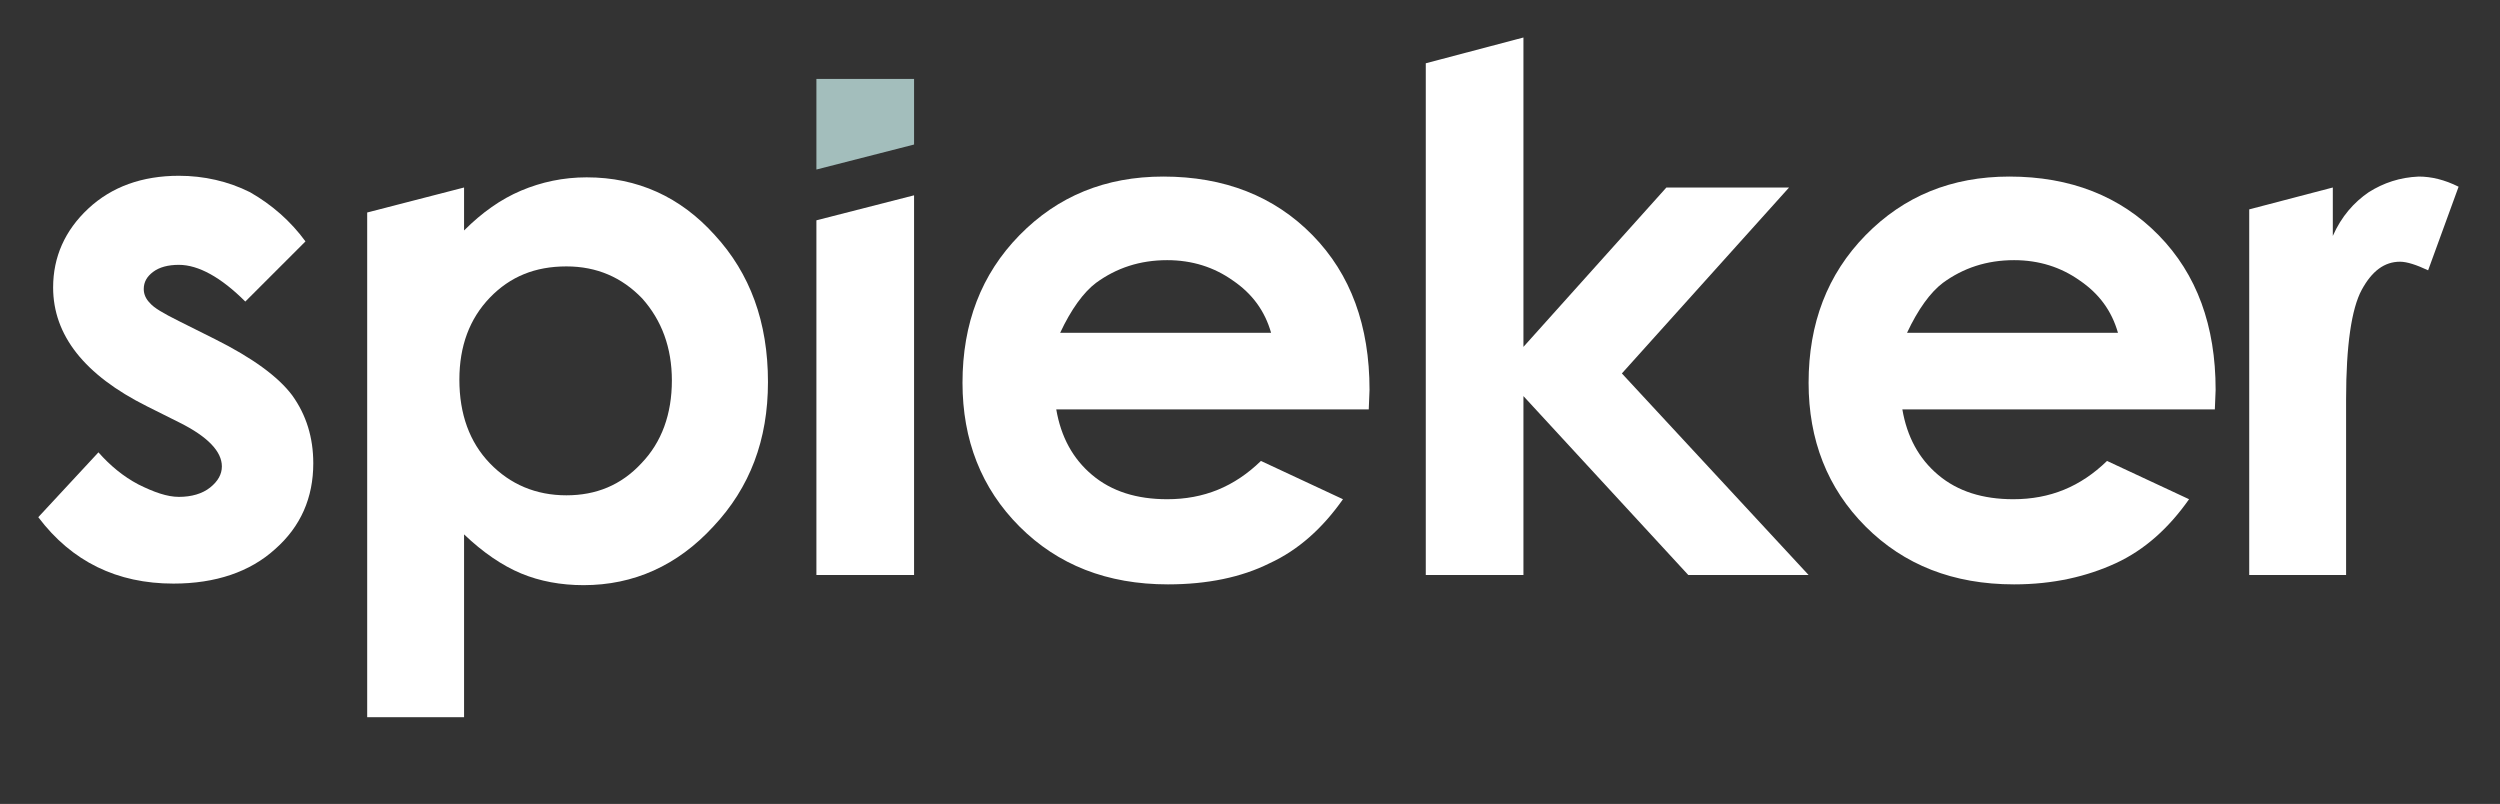 <svg xmlns="http://www.w3.org/2000/svg" xmlns:xlink="http://www.w3.org/1999/xlink" id="Ebene_1" x="0px" y="0px" viewBox="0 0 320 102.9" style="enable-background:new 0 0 320 102.9;" xml:space="preserve">
<rect x="0" y="0" width="320" height="102.9" fill="#333333" stroke="none"/>
<style type="text/css">
	.st0{fill:#FFFFFF;}
	.st1{fill:#A3BEBC;}
</style>
<g id="Spieker">
	<path class="st0" d="M39.1,30.9l-7.7,7.7c-3.1-3.1-6-4.7-8.5-4.7c-1.4,0-2.5,0.3-3.3,0.9c-0.8,0.6-1.2,1.3-1.2,2.2   c0,0.7,0.3,1.3,0.8,1.8c0.5,0.6,1.7,1.3,3.7,2.3l4.6,2.3c4.8,2.4,8.1,4.8,9.9,7.2c1.8,2.5,2.7,5.4,2.7,8.7c0,4.4-1.6,8.1-4.9,11   c-3.2,2.9-7.6,4.4-13,4.4c-7.2,0-13-2.8-17.3-8.5l7.7-8.3c1.5,1.7,3.2,3.1,5.1,4.1c2,1,3.7,1.6,5.2,1.6c1.6,0,3-0.4,4-1.2   s1.5-1.7,1.5-2.7c0-1.9-1.8-3.8-5.4-5.6L18.8,52c-8-4-12-9.1-12-15.2c0-3.9,1.5-7.3,4.5-10.1s6.9-4.2,11.6-4.2   c3.2,0,6.3,0.7,9.1,2.1C34.8,26.2,37.2,28.3,39.1,30.9z"></path>
	<path class="st0" d="M175.2,52.4h-40c0.6,3.5,2.1,6.3,4.6,8.4c2.5,2.1,5.7,3.1,9.6,3.1c4.7,0,8.6-1.6,12-4.9l10.5,4.9   c-2.6,3.7-5.7,6.5-9.4,8.2c-3.6,1.8-8,2.7-13,2.7c-7.8,0-14.1-2.5-19-7.4c-4.9-4.9-7.3-11.1-7.3-18.4c0-7.6,2.4-13.9,7.3-18.9   c4.9-5,11-7.5,18.4-7.5c7.8,0,14.2,2.5,19.1,7.5c4.9,5,7.3,11.6,7.3,19.8L175.2,52.4z M162.7,42.6c-0.8-2.8-2.4-5-4.9-6.7   c-2.4-1.7-5.2-2.6-8.4-2.6c-3.5,0-6.5,1-9.1,2.9c-1.6,1.2-3.2,3.4-4.6,6.4C135.7,42.6,162.7,42.6,162.7,42.6z"></path>
	<path class="st0" d="M283.5,52.4h-40c0.6,3.5,2.1,6.3,4.6,8.4c2.5,2.1,5.7,3.1,9.6,3.1c4.7,0,8.6-1.6,12-4.9l10.5,4.9   c-2.6,3.7-5.7,6.5-9.4,8.2s-8,2.7-13,2.7c-7.8,0-14.1-2.5-19-7.4s-7.3-11.1-7.3-18.4c0-7.6,2.4-13.9,7.3-18.9   c4.9-5,11-7.5,18.4-7.5c7.8,0,14.2,2.5,19.1,7.5s7.3,11.6,7.3,19.8L283.5,52.4z M271.1,42.6c-0.8-2.8-2.4-5-4.9-6.7   c-2.4-1.7-5.2-2.6-8.4-2.6c-3.5,0-6.5,1-9.1,2.9c-1.6,1.2-3.2,3.4-4.6,6.4C244.1,42.6,271.1,42.6,271.1,42.6z"></path>
	<polygon class="st0" points="104.5,28.2 104.5,73.6 117,73.6 117,25  "></polygon>
	<polygon class="st0" points="207.6,47.8 229,24 213.3,24 195,44.4 195,4.8 182.5,8.1 182.5,73.6 195,73.6 195,50.7 216.1,73.6    231.5,73.6  "></polygon>
	<path class="st0" d="M75.1,22.7c-3,0-5.8,0.6-8.4,1.7s-5,2.8-7.3,5.1V24L47,27.2v64.6h12.4V68.4c2.4,2.3,4.9,4,7.3,5s5.1,1.5,8,1.5   c6.4,0,12-2.5,16.6-7.5c4.7-5,7-11.1,7-18.5c0-7.7-2.3-13.9-6.8-18.8C87.1,25.2,81.6,22.7,75.1,22.7z M82.1,59.3   c-2.6,2.8-5.8,4.1-9.6,4.1c-3.9,0-7.2-1.4-9.8-4.1c-2.6-2.7-3.9-6.3-3.9-10.7c0-4.3,1.3-7.8,3.9-10.5s5.8-4,9.8-4   c3.9,0,7.1,1.4,9.7,4.1C84.7,41,86,44.5,86,48.7C86,53,84.7,56.6,82.1,59.3z"></path>
	<path class="st0" d="M303.2,24.6c-1.9,1.3-3.5,3.1-4.6,5.6V24l-10.7,2.8v46.8h12.4V53.5v-2.4c0-6.9,0.7-11.6,2-14s2.9-3.6,4.9-3.6   c0.9,0,2.1,0.4,3.6,1.1l3.9-10.7c-1.8-0.9-3.5-1.3-5.1-1.3C307.2,22.7,305.1,23.4,303.2,24.6z"></path>
	<polygon class="st1" points="117,18.5 117,10.1 104.5,10.1 104.5,21.7  "></polygon>
</g>
</svg>
